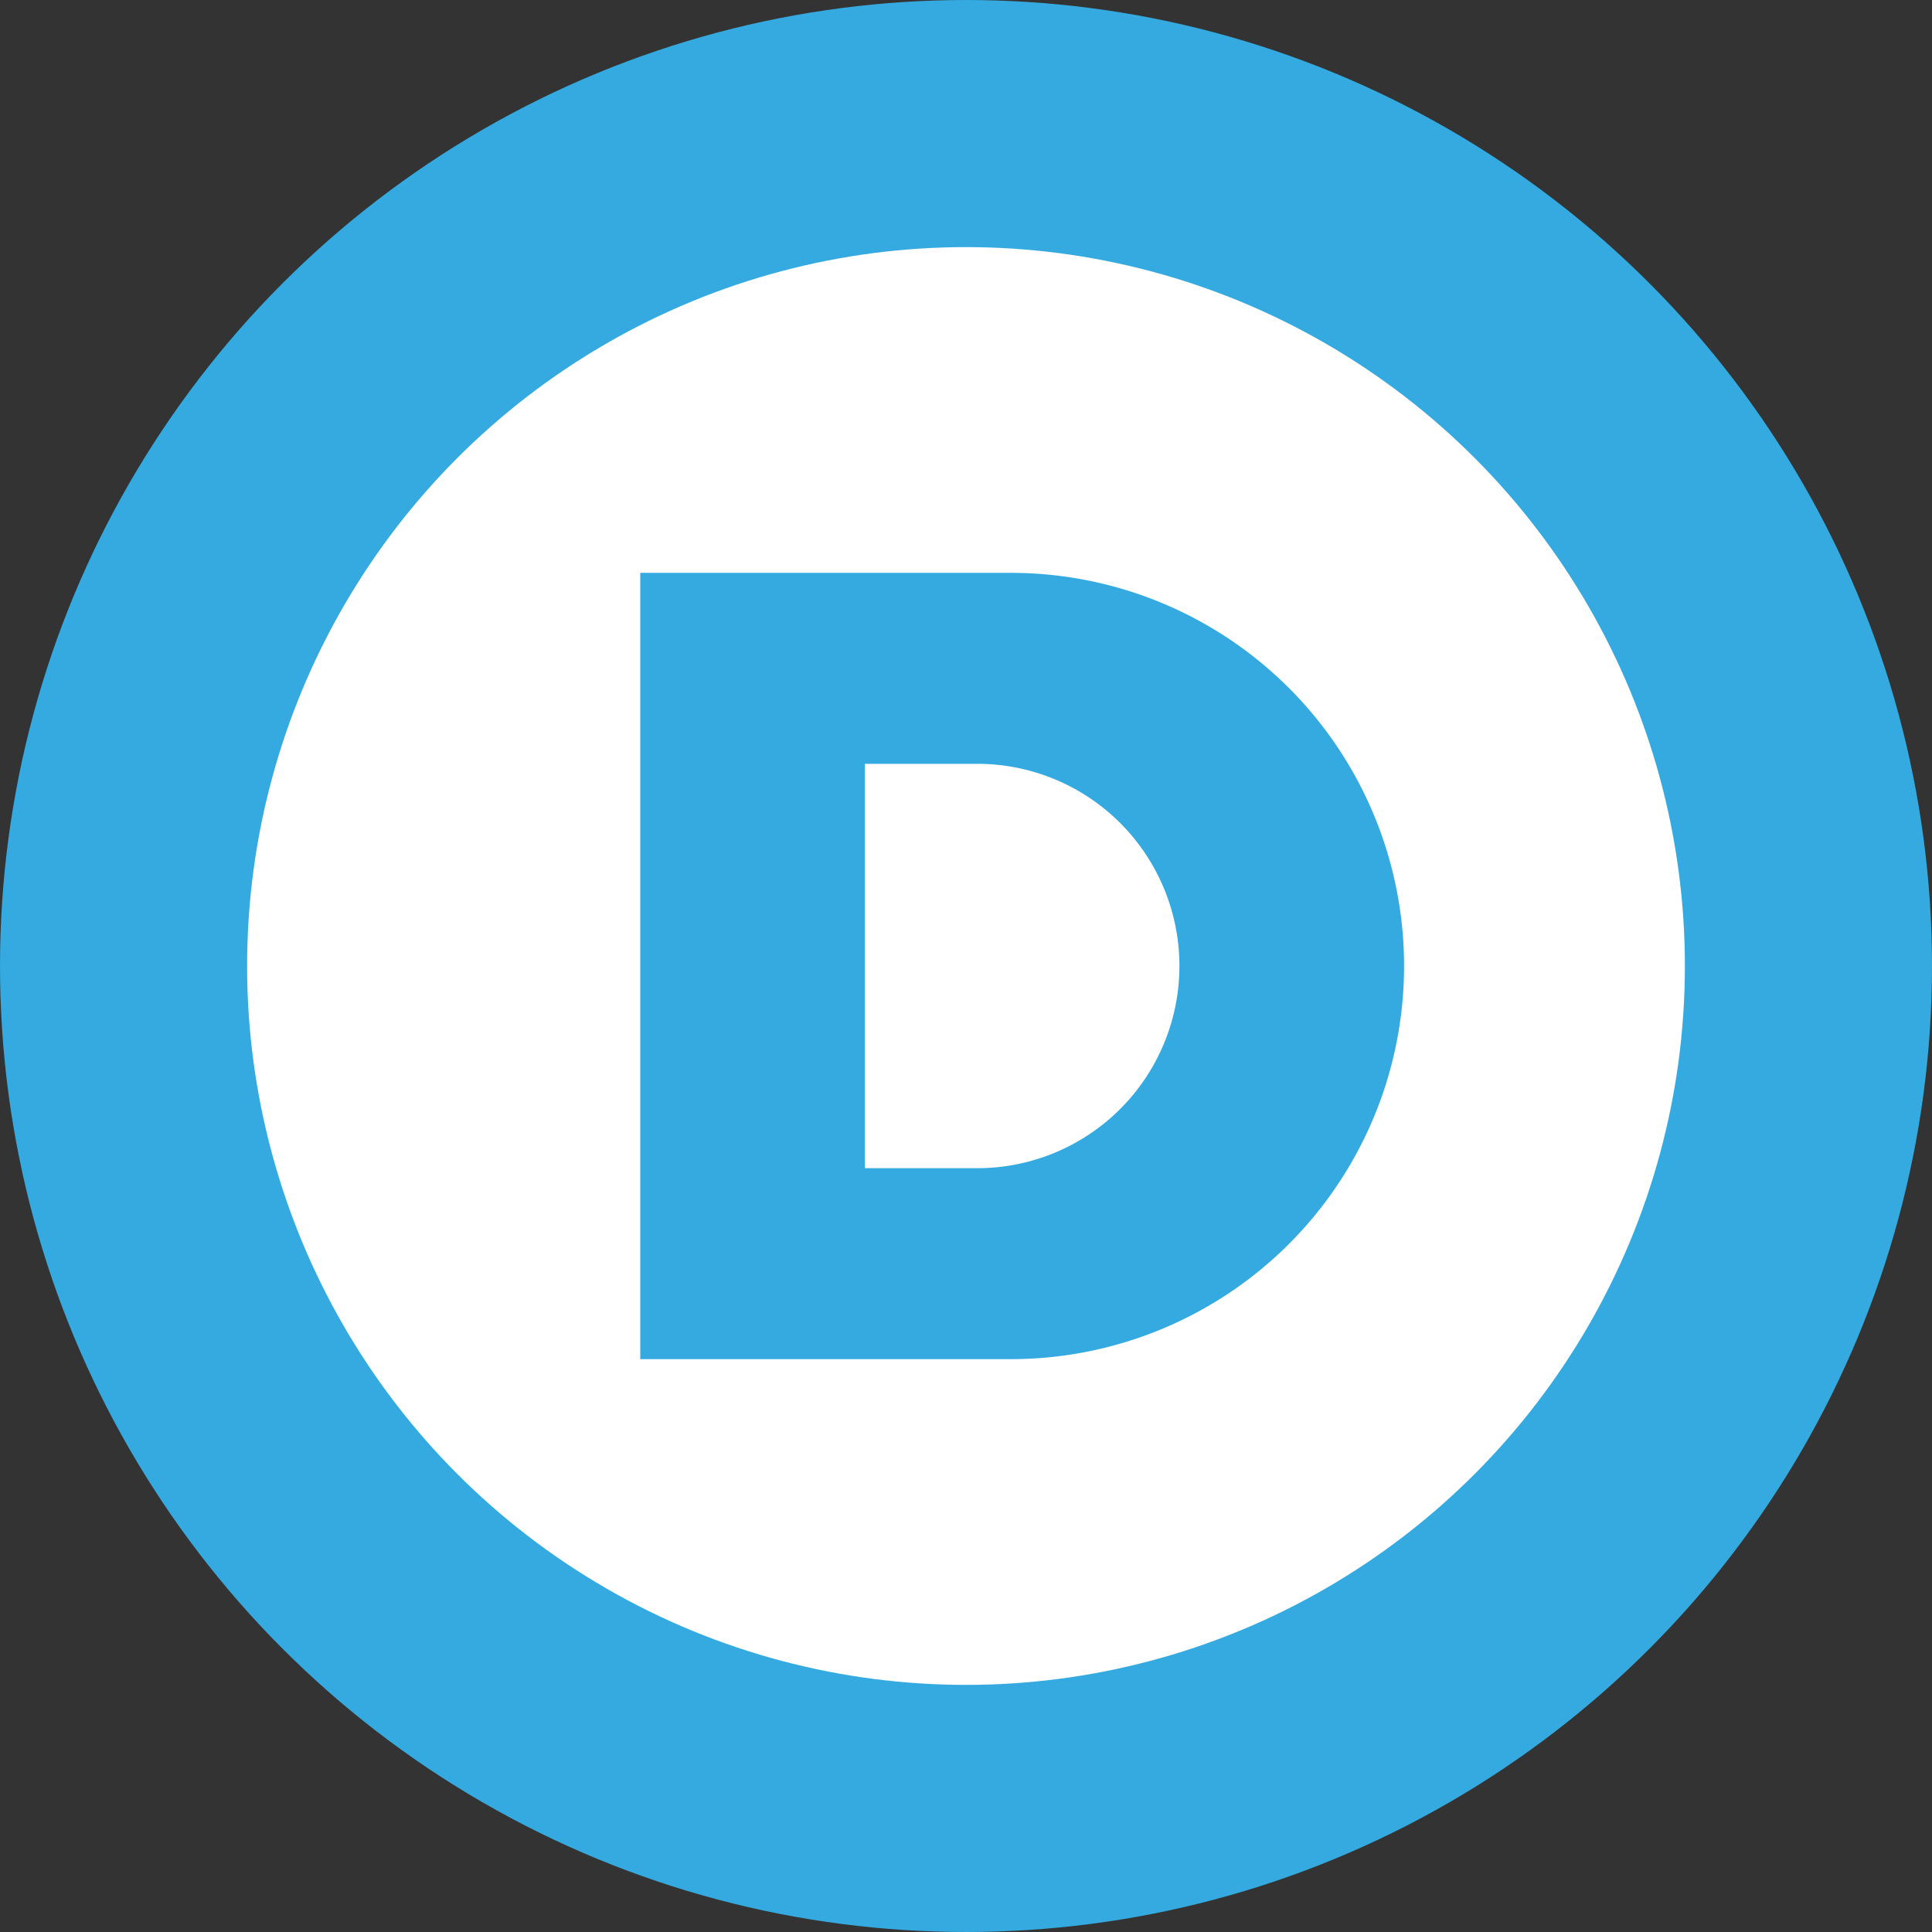 <?xml version="1.0" encoding="UTF-8" standalone="no"?>
<svg xmlns="http://www.w3.org/2000/svg" width="86" height="86">
  <rect width="100%" height="100%" fill="#333333" stroke="none"/>
  <title>Democratic party logo</title>
  <circle cy="43" cx="43" r="37.5" style="stroke:#34aae0;stroke-width:11;fill:#ffffff"/>
  <path d="M28.5,25.5v35h16.5a17.5,17.5 0 0,0 0,-35zM38.5,34h5a9,9 0 0,1 0,18h-5z" style="fill:#34aae0"/>
</svg>